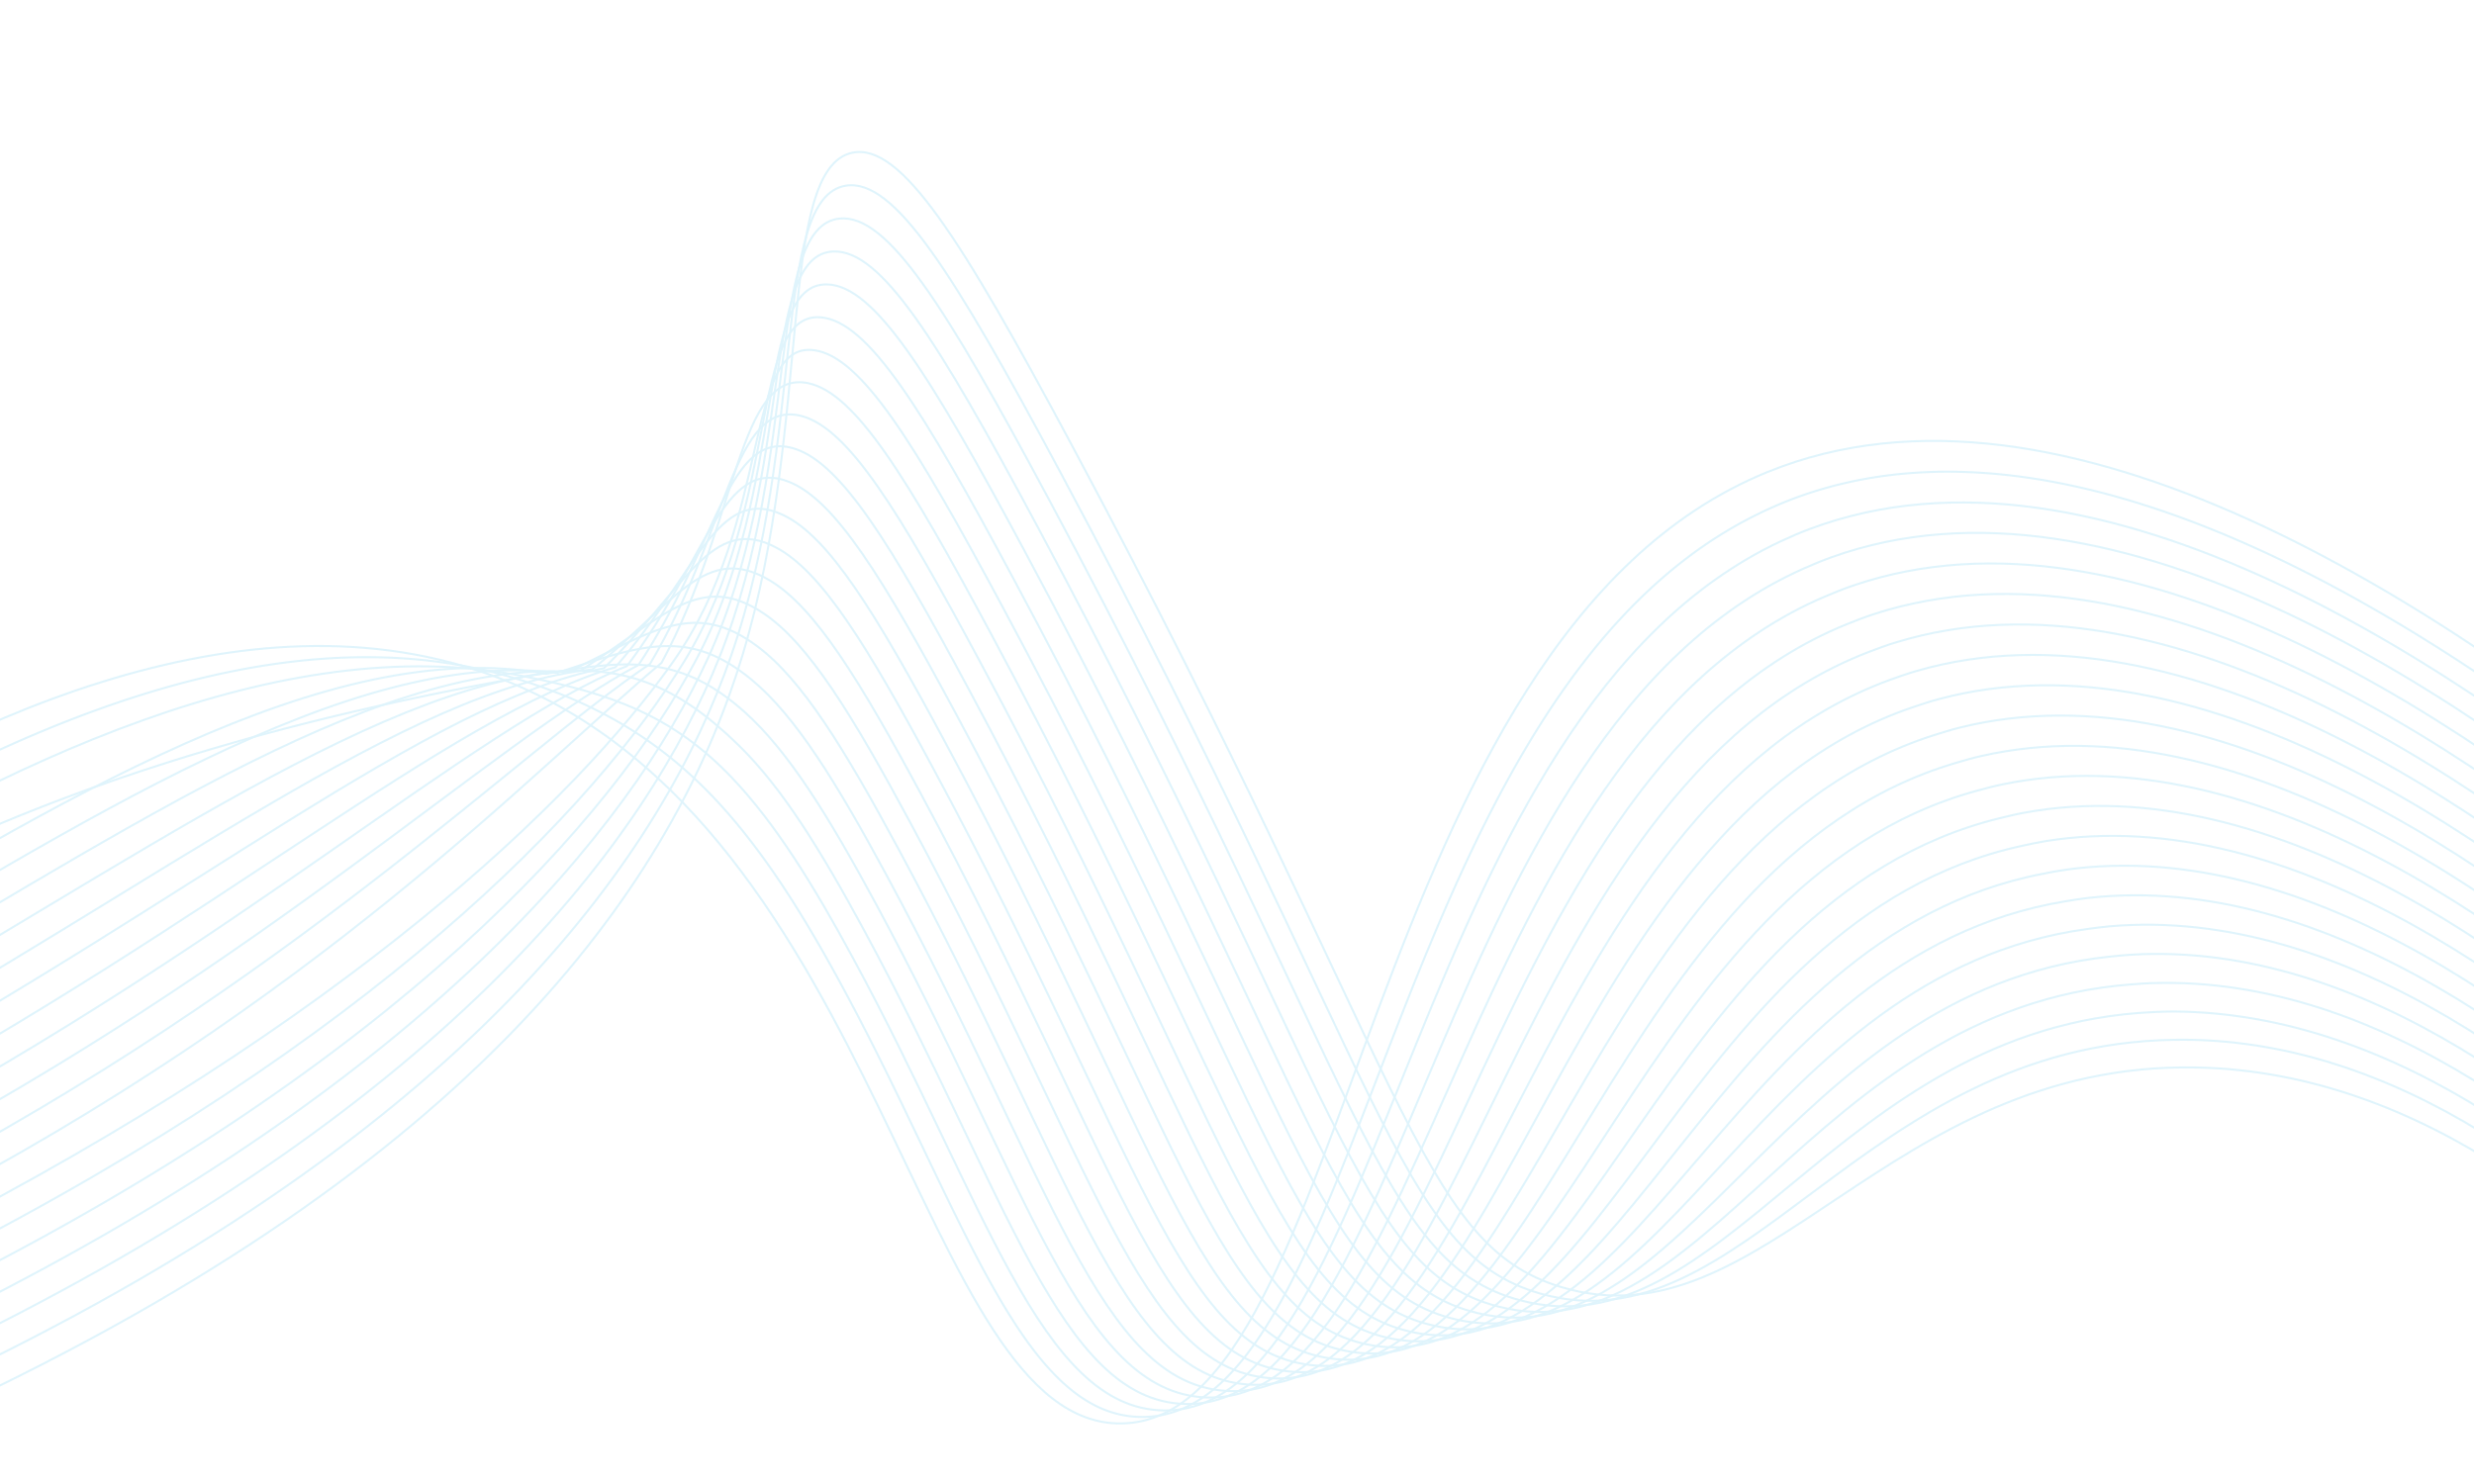 <svg viewBox="0 0 1200 720" fill="none" xmlns="http://www.w3.org/2000/svg"><g opacity=".15" stroke="#2BB6EA" stroke-miterlimit="10" mask="url(#mask0_8077_11)" clip-path="url(#svg-clip0_8077_11)"><path
      d="M-1.35 672.865c246.788-120.791 331.003-254.001 361.524-355.057 34.059-112.783 16.494-236.05 53.261-243.704 23.543-4.904 52.511 41.125 106.519 142.027C683.732 522.102 687.44 603.356 757.217 624.445c97.749 29.564 158.007-109.52 308.263-106.522 110.35 2.207 199.65 79.647 259.84 148.483"
    /><path
      d="M-7.275 660.722c239.838-118.19 328.891-247.673 361.832-342.384 36.811-105.842 19.426-222.74 55.811-228.27 23.391-3.557 51.815 41.685 103.984 139.129C672.895 525.284 677.813 607.55 747.054 627.598c98.315 28.067 155.947-121.079 307.796-123.109 3.31-.044 6.57-.044 9.83.044 107.73 2.998 198.31 80.475 259.78 148.888"
    /><path
      d="M-13.184 648.579c232.872-115.578 326.692-241.115 362.138-329.704 39.508-98.746 22.369-209.425 58.36-212.835 23.248-2.207 51.131 42.252 101.446 136.234 153.276 286.188 159.375 369.73 228.155 388.476 98.794 26.926 153.917-132.71 307.325-139.699 3.37-.154 6.72-.309 10.08-.291 109.51.604 204.79 79.681 269.3 149.672"
    /><path
      d="M-19.104 636.437c225.938-113 324.379-234.288 362.447-317.024 42.094-91.489 25.327-196.098 60.905-197.397 23.116-.846 50.425 42.811 98.912 133.332C651.187 531.67 658.492 616.312 726.769 633.903c99.32 25.587 151.904-144.404 306.861-156.289 3.44-.265 6.87-.519 10.3-.629 111.29-3.553 211.28 78.886 278.83 150.451"
    /><path
      d="M-25.021 624.294C193.966 513.906 296.877 397.117 337.73 319.949c44.51-84.072 28.302-182.755 63.458-181.957 22.987.519 49.73 43.373 96.377 130.433C640.34 534.863 648.855 620.609 716.624 637.051c99.876 24.234 149.907-156.156 306.386-172.889 3.52-.368 7.03-.736 10.56-.964 113.06-6.776 217.77 78.095 288.36 151.249"
    /><path
      d="M-30.941 612.151C181.102 504.371 288.265 392.39 332.127 320.49c46.673-76.513 31.268-169.406 66.007-166.526 22.866 1.898 49.031 43.936 93.839 127.537C629.501 538.055 639.231 624.89 706.485 640.204c100.423 22.861 147.913-167.972 305.925-189.469 3.59-.49 7.18-.986 10.8-1.303 114.82-9.968 224.27 77.301 297.88 152.037"
    /><path
      d="M-36.855 600.009c205.091-105.183 316.23-212.044 363.366-278.982 48.494-68.869 34.269-156.035 68.557-151.087 22.751 3.281 48.335 44.51 91.3 124.635 132.279 246.67 143.234 334.586 209.966 348.778 100.993 21.478 145.922-179.835 305.456-206.056 3.68-.603 7.33-1.221 11.03-1.637 116.58-13.139 230.76 76.513 307.41 152.82"
    /><path
      d="M-42.773 587.866c198.142-102.582 302.005-214.825 363.675-266.302 37.352-69.549 37.26-142.645 71.106-135.652 22.637 4.679 47.64 45.062 88.766 121.758C607.8 544.456 619.979 633.435 686.189 646.524c101.56 20.073 143.929-191.754 304.985-222.646 3.745-.717 7.493-1.453 11.286-1.975 118.33-16.278 237.26 75.711 316.94 153.607"
    /><path
      d="M-48.691 575.723c191.197-99.982 297.867-209.233 363.984-253.622 37.823-63.373 40.25-129.237 73.655-120.214 22.527 6.085 46.941 45.614 86.228 118.842C596.934 547.63 610.365 637.662 676.048 649.657c102.13 18.65 141.928-203.719 304.514-239.235 3.818-.835 7.644-1.688 11.529-2.314 120.099-19.389 243.739 74.92 326.459 154.394"
    /><path
      d="M-54.611 563.581c184.249-97.382 293.725-203.635 364.29-240.943 38.293-57.2 43.244-115.814 76.207-104.778 22.413 7.5 46.246 46.18 83.69 115.943 116.528 217.032 131.175 308.086 196.325 319 102.712 17.212 139.92-215.723 304.047-255.826 3.892-.949 7.799-1.916 11.772-2.648 121.86-22.483 250.23 74.125 335.98 155.181"
    /><path
      d="M-60.527 551.438c177.304-94.78 289.583-198.04 364.595-228.259 38.764-51.024 46.231-102.373 78.753-89.343 22.299 8.931 45.555 46.746 81.159 113.033 111.275 207.137 127.162 299.228 191.775 309.079 103.293 15.748 137.904-227.769 303.58-272.416 3.969-1.07 7.953-2.144 12.01-2.986 123.635-25.555 256.715 73.334 345.515 155.968"
    /><path
      d="M-66.445 539.291c170.348-92.172 285.452-192.441 364.908-215.56 39.235-44.849 49.211-88.921 81.295-73.905 22.177 10.373 44.859 47.306 78.62 110.145 106.026 197.253 123.153 290.352 187.236 299.151 103.881 14.269 135.873-239.838 303.109-289.002 4.047-1.188 8.093-2.376 12.253-3.31 125.404-28.612 263.204 72.536 355.034 156.752"
    /><path
      d="M-72.365 527.149c163.403-89.572 281.299-186.847 365.213-202.896 39.706-38.672 52.18-75.45 83.852-58.47 22.049 11.823 44.16 47.872 76.082 107.251C553.573 560.402 571.929 654.498 635.464 662.26c104.47 12.761 133.828-251.959 302.646-305.592 4.116-1.309 8.258-2.604 12.507-3.66 127.183-31.635 269.693 71.731 364.563 157.543"
    /><path
      d="M-78.272 515.006C78.172 428.035 198.875 333.758 287.24 324.797c40.173-32.495 55.137-61.979 86.4-43.038 21.917 13.279 43.466 48.431 73.548 104.348 95.528 177.488 115.138 272.577 178.132 279.305 105.066 11.235 131.768-264.116 302.175-322.182 4.193-1.43 8.416-2.836 12.742-3.998 128.973-34.666 276.183 70.951 374.103 158.33"
    /><path
      d="M-84.197 502.863c149.502-84.37 273.015-175.652 365.827-177.532 40.644-26.32 58.088-48.494 88.95-27.589 21.773 14.74 42.77 48.991 70.995 101.45 90.278 167.604 111.132 263.653 173.586 269.377 105.657 9.685 129.693-276.256 301.707-338.772 4.267-1.549 8.571-3.061 12.982-4.333 130.77-37.676 282.68 70.16 383.61 159.117"
    /><path
      d="M-90.115 490.721c142.553-81.77 268.873-170.058 366.133-164.853 41.118-20.143 61.026-35.004 91.502-12.161 21.623 16.208 42.072 49.557 68.476 98.555 85.025 157.716 107.122 254.725 169.038 259.452 106.25 8.111 127.6-288.454 301.237-355.344 4.341-1.67 8.725-3.288 13.242-4.668 132.547-40.691 289.147 69.344 393.117 159.868"
    /><path
      d="M-96.035 478.578C39.573 399.412 168.696 314.13 270.407 326.405c41.567-13.978 63.951-21.508 94.052 3.278 21.46 17.675 41.376 50.116 65.937 95.641 79.776 147.832 103.116 245.787 164.492 249.524 106.842 6.511 125.492-300.659 300.769-371.949 4.414-1.795 8.88-3.516 13.467-5.006 134.376-43.642 295.666 68.586 402.656 160.703"
    /><path
      d="M-101.953 466.42c128.66-76.564 260.589-158.863 366.747-139.489 42.056-7.794 66.868-8.019 96.598 18.709 21.298 19.128 40.684 50.679 63.402 92.757 74.527 137.944 99.11 236.837 159.945 239.604 107.439 4.9 123.374-312.872 300.306-388.517 4.484-1.92 9.035-3.745 13.706-5.345 136.189-46.632 302.149 67.777 412.189 161.487"
    /><path
      d="M-107.869 454.281C13.838 380.343 147.18 347.21 259.187 327.483c41.913-7.383 69.774 5.477 99.147 34.147 21.125 20.6 39.989 51.242 60.868 89.859 69.274 128.067 95.097 227.872 155.395 229.678 108.023 3.234 121.232-325.132 299.835-405.132 4.554-2.038 9.196-3.969 13.949-5.68 138.009-49.597 308.629 66.986 421.719 162.263"
    /><path
      d="M-113.789 442.142C.981 370.779 135.982 304.831 253.576 328.013c42.421 8.365 72.669 18.97 101.696 49.586 20.945 22.071 39.29 51.801 58.33 86.96 64.028 118.183 91.084 218.893 150.848 219.75 108.605 1.56 119.077-337.385 299.365-421.719 4.631-2.163 9.354-4.186 14.195-6.014 139.95-52.275 315.13 66.195 431.25 163.053"
    /><path
      d="M-119.707 430.003c107.813-68.762 246.537-136.929 367.674-101.449 42.969 12.587 75.557 32.462 104.245 65.021 20.758 23.542 38.595 52.367 55.792 84.061 58.779 108.303 87.07 210.164 146.302 209.829 109.182-.618 116.778-349.914 298.897-438.308a198.17 198.17 0 0 1 14.434-6.353C1009.38 187.439 1189.26 308.2 1308.4 406.637"
    /><path
      d="M-125.625 417.864c100.865-66.158 244.021-136.473 367.979-88.766 186.869 71.929 203.036 363.212 301.811 361.52 112.599-1.928 114.902-380.869 313.103-461.587 143.532-58.451 328.122 64.602 450.292 164.624"
    /></g></svg>
